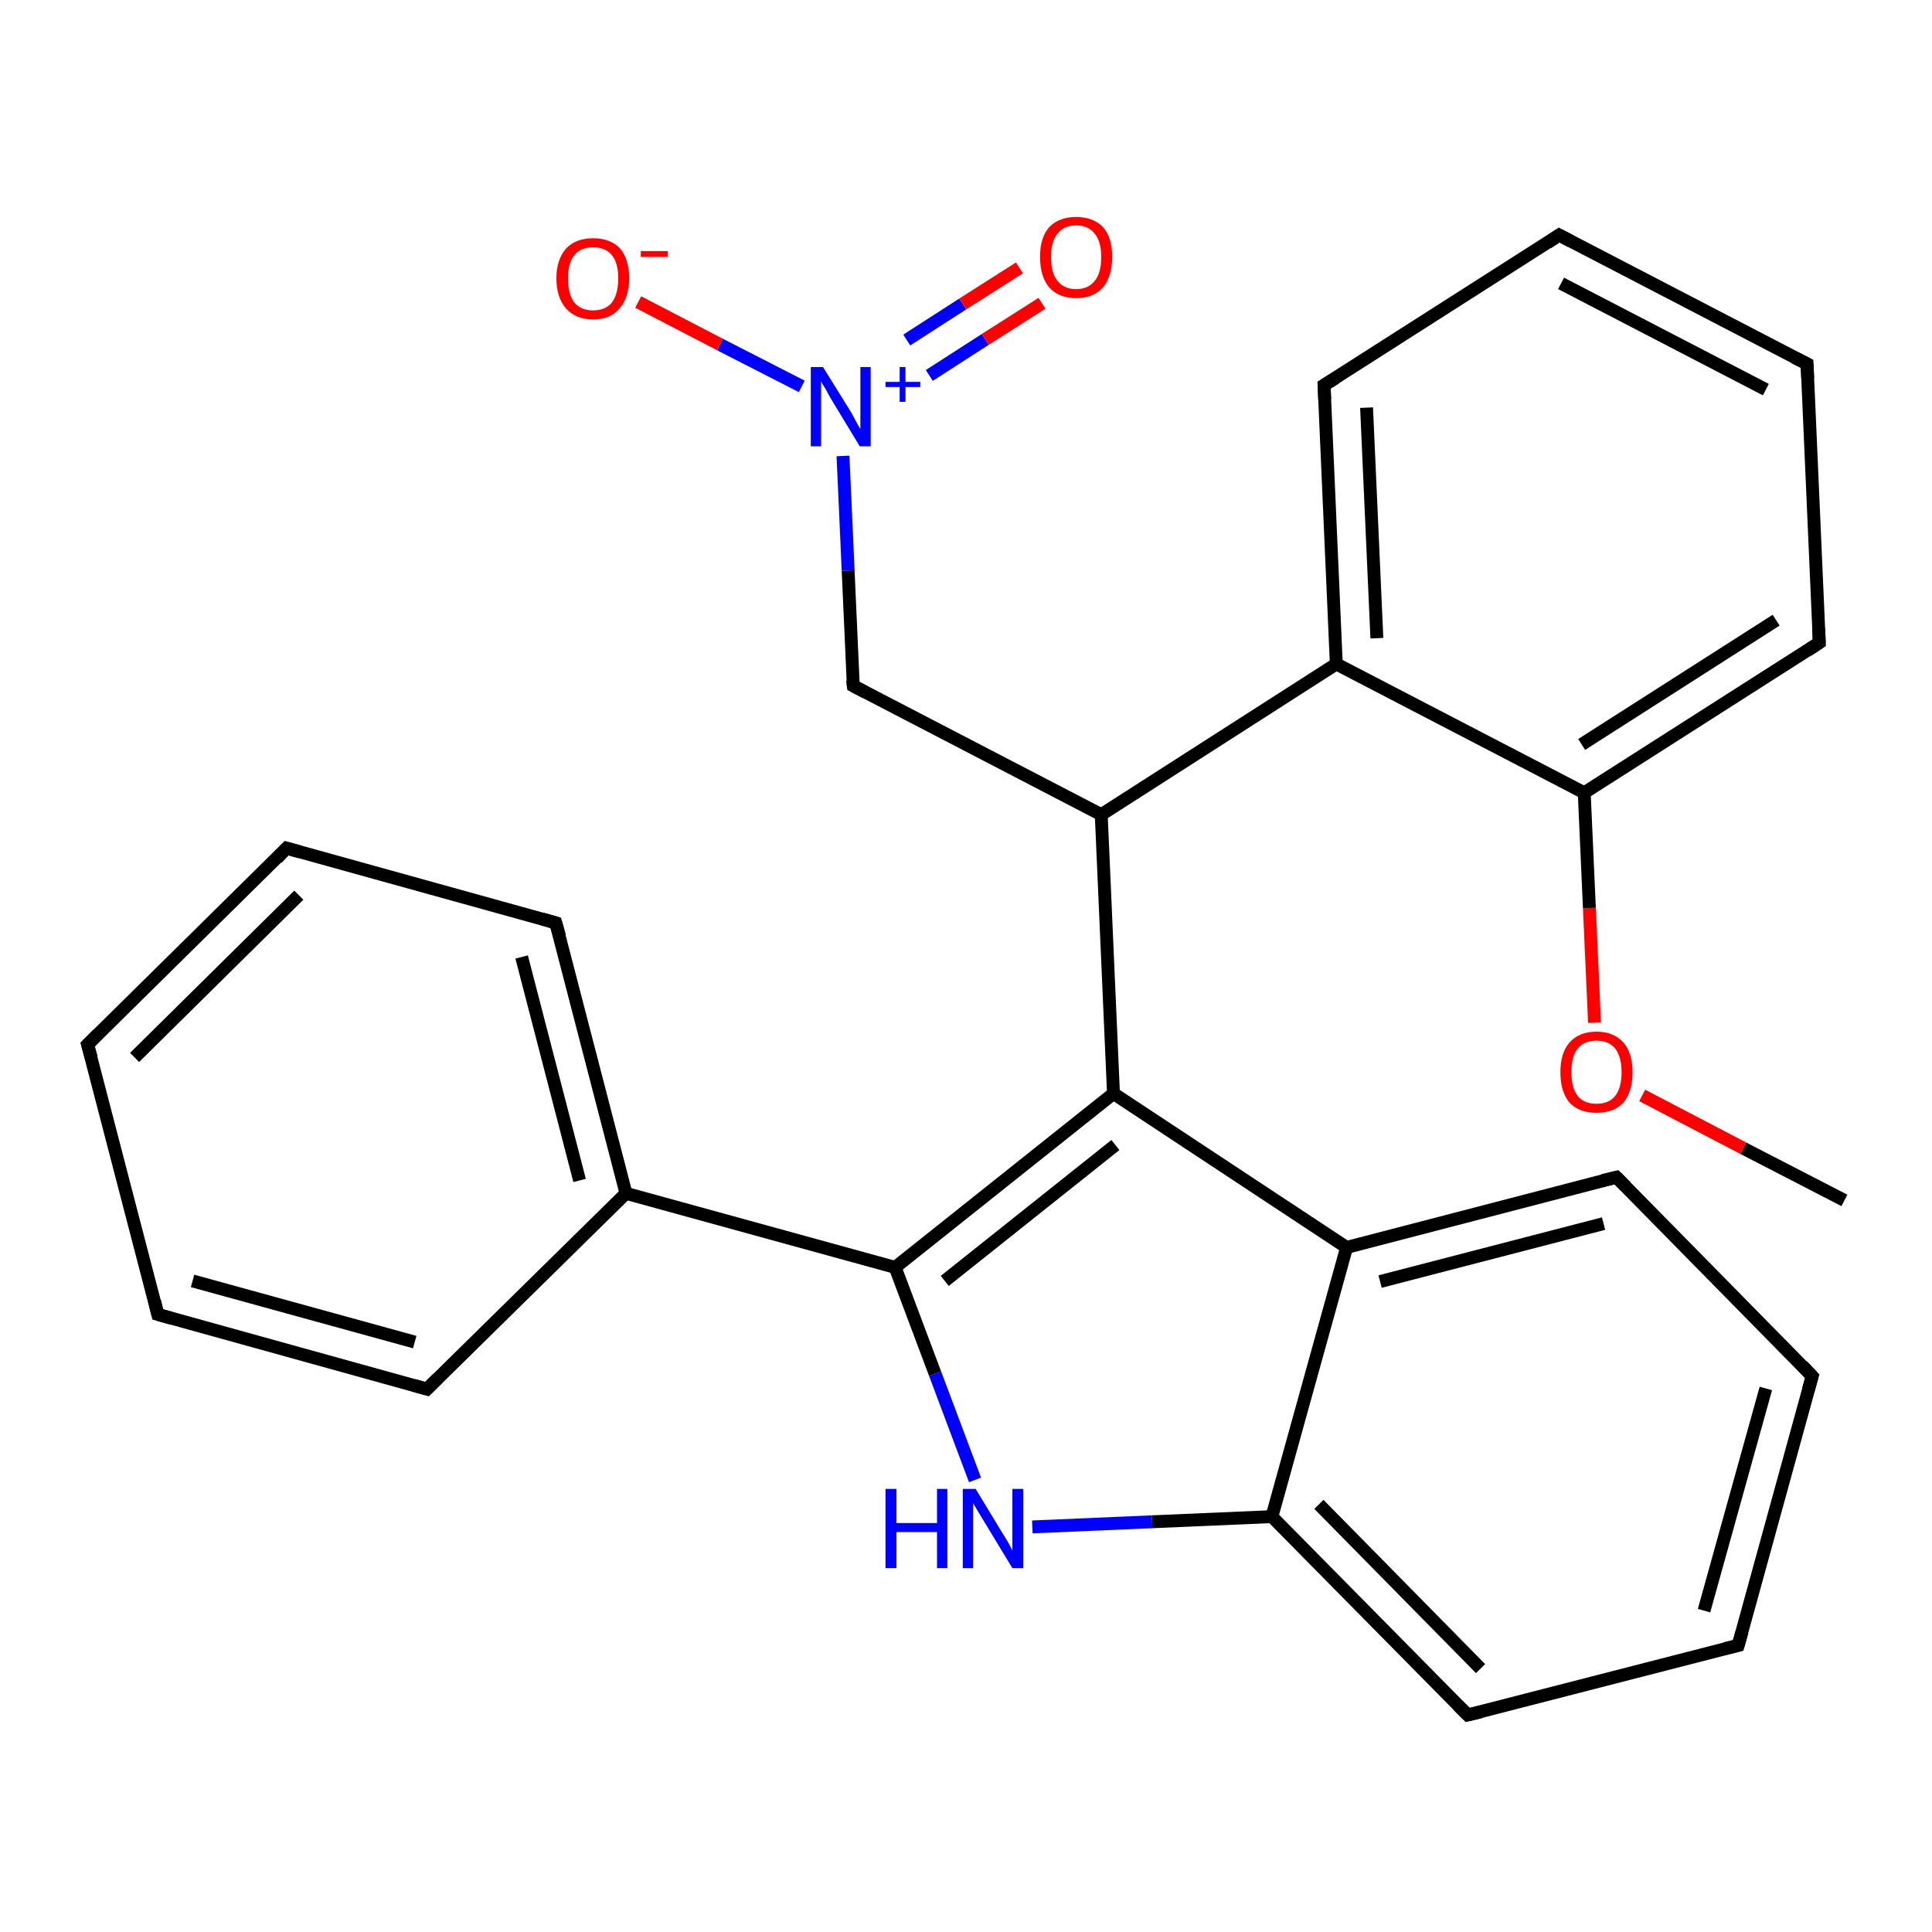 <?xml version='1.0' encoding='iso-8859-1'?>
<svg version='1.1' baseProfile='full'
              xmlns='http://www.w3.org/2000/svg'
                      xmlns:rdkit='http://www.rdkit.org/xml'
                      xmlns:xlink='http://www.w3.org/1999/xlink'
                  xml:space='preserve'
width='300px' height='300px' viewBox='0 0 300 300'>
<!-- END OF HEADER -->
<rect style='opacity:1.0;fill:#FFFFFF;stroke:none' width='300.0' height='300.0' x='0.0' y='0.0'> </rect>
<path class='bond-0 atom-0 atom-1' d='M 286.4,186.4 L 270.7,178.3' style='fill:none;fill-rule:evenodd;stroke:#000000;stroke-width:2.0px;stroke-linecap:butt;stroke-linejoin:miter;stroke-opacity:1' />
<path class='bond-0 atom-0 atom-1' d='M 270.7,178.3 L 255.0,170.1' style='fill:none;fill-rule:evenodd;stroke:#FF0000;stroke-width:2.0px;stroke-linecap:butt;stroke-linejoin:miter;stroke-opacity:1' />
<path class='bond-1 atom-1 atom-2' d='M 247.6,158.8 L 246.8,141.0' style='fill:none;fill-rule:evenodd;stroke:#FF0000;stroke-width:2.0px;stroke-linecap:butt;stroke-linejoin:miter;stroke-opacity:1' />
<path class='bond-1 atom-1 atom-2' d='M 246.8,141.0 L 246.0,123.1' style='fill:none;fill-rule:evenodd;stroke:#000000;stroke-width:2.0px;stroke-linecap:butt;stroke-linejoin:miter;stroke-opacity:1' />
<path class='bond-2 atom-2 atom-3' d='M 246.0,123.1 L 282.5,99.8' style='fill:none;fill-rule:evenodd;stroke:#000000;stroke-width:2.0px;stroke-linecap:butt;stroke-linejoin:miter;stroke-opacity:1' />
<path class='bond-2 atom-2 atom-3' d='M 245.6,115.6 L 275.8,96.3' style='fill:none;fill-rule:evenodd;stroke:#000000;stroke-width:2.0px;stroke-linecap:butt;stroke-linejoin:miter;stroke-opacity:1' />
<path class='bond-3 atom-3 atom-4' d='M 282.5,99.8 L 280.6,56.5' style='fill:none;fill-rule:evenodd;stroke:#000000;stroke-width:2.0px;stroke-linecap:butt;stroke-linejoin:miter;stroke-opacity:1' />
<path class='bond-4 atom-4 atom-5' d='M 280.6,56.5 L 242.1,36.5' style='fill:none;fill-rule:evenodd;stroke:#000000;stroke-width:2.0px;stroke-linecap:butt;stroke-linejoin:miter;stroke-opacity:1' />
<path class='bond-4 atom-4 atom-5' d='M 274.2,60.5 L 242.4,44.0' style='fill:none;fill-rule:evenodd;stroke:#000000;stroke-width:2.0px;stroke-linecap:butt;stroke-linejoin:miter;stroke-opacity:1' />
<path class='bond-5 atom-5 atom-6' d='M 242.1,36.5 L 205.6,59.8' style='fill:none;fill-rule:evenodd;stroke:#000000;stroke-width:2.0px;stroke-linecap:butt;stroke-linejoin:miter;stroke-opacity:1' />
<path class='bond-6 atom-6 atom-7' d='M 205.6,59.8 L 207.5,103.1' style='fill:none;fill-rule:evenodd;stroke:#000000;stroke-width:2.0px;stroke-linecap:butt;stroke-linejoin:miter;stroke-opacity:1' />
<path class='bond-6 atom-6 atom-7' d='M 212.2,63.3 L 213.8,99.1' style='fill:none;fill-rule:evenodd;stroke:#000000;stroke-width:2.0px;stroke-linecap:butt;stroke-linejoin:miter;stroke-opacity:1' />
<path class='bond-7 atom-7 atom-8' d='M 207.5,103.1 L 171.0,126.5' style='fill:none;fill-rule:evenodd;stroke:#000000;stroke-width:2.0px;stroke-linecap:butt;stroke-linejoin:miter;stroke-opacity:1' />
<path class='bond-8 atom-8 atom-9' d='M 171.0,126.5 L 132.5,106.5' style='fill:none;fill-rule:evenodd;stroke:#000000;stroke-width:2.0px;stroke-linecap:butt;stroke-linejoin:miter;stroke-opacity:1' />
<path class='bond-9 atom-9 atom-10' d='M 132.5,106.5 L 131.7,88.6' style='fill:none;fill-rule:evenodd;stroke:#000000;stroke-width:2.0px;stroke-linecap:butt;stroke-linejoin:miter;stroke-opacity:1' />
<path class='bond-9 atom-9 atom-10' d='M 131.7,88.6 L 130.9,70.8' style='fill:none;fill-rule:evenodd;stroke:#0000FF;stroke-width:2.0px;stroke-linecap:butt;stroke-linejoin:miter;stroke-opacity:1' />
<path class='bond-10 atom-10 atom-11' d='M 144.3,58.3 L 153.0,52.7' style='fill:none;fill-rule:evenodd;stroke:#0000FF;stroke-width:2.0px;stroke-linecap:butt;stroke-linejoin:miter;stroke-opacity:1' />
<path class='bond-10 atom-10 atom-11' d='M 153.0,52.7 L 161.8,47.1' style='fill:none;fill-rule:evenodd;stroke:#FF0000;stroke-width:2.0px;stroke-linecap:butt;stroke-linejoin:miter;stroke-opacity:1' />
<path class='bond-10 atom-10 atom-11' d='M 140.8,52.8 L 149.5,47.2' style='fill:none;fill-rule:evenodd;stroke:#0000FF;stroke-width:2.0px;stroke-linecap:butt;stroke-linejoin:miter;stroke-opacity:1' />
<path class='bond-10 atom-10 atom-11' d='M 149.5,47.2 L 158.3,41.6' style='fill:none;fill-rule:evenodd;stroke:#FF0000;stroke-width:2.0px;stroke-linecap:butt;stroke-linejoin:miter;stroke-opacity:1' />
<path class='bond-11 atom-10 atom-12' d='M 124.5,60.0 L 111.8,53.5' style='fill:none;fill-rule:evenodd;stroke:#0000FF;stroke-width:2.0px;stroke-linecap:butt;stroke-linejoin:miter;stroke-opacity:1' />
<path class='bond-11 atom-10 atom-12' d='M 111.8,53.5 L 99.1,46.9' style='fill:none;fill-rule:evenodd;stroke:#FF0000;stroke-width:2.0px;stroke-linecap:butt;stroke-linejoin:miter;stroke-opacity:1' />
<path class='bond-12 atom-8 atom-13' d='M 171.0,126.5 L 172.9,169.8' style='fill:none;fill-rule:evenodd;stroke:#000000;stroke-width:2.0px;stroke-linecap:butt;stroke-linejoin:miter;stroke-opacity:1' />
<path class='bond-13 atom-13 atom-14' d='M 172.9,169.8 L 139.0,196.8' style='fill:none;fill-rule:evenodd;stroke:#000000;stroke-width:2.0px;stroke-linecap:butt;stroke-linejoin:miter;stroke-opacity:1' />
<path class='bond-13 atom-13 atom-14' d='M 173.2,177.8 L 146.7,198.9' style='fill:none;fill-rule:evenodd;stroke:#000000;stroke-width:2.0px;stroke-linecap:butt;stroke-linejoin:miter;stroke-opacity:1' />
<path class='bond-14 atom-14 atom-15' d='M 139.0,196.8 L 97.2,185.3' style='fill:none;fill-rule:evenodd;stroke:#000000;stroke-width:2.0px;stroke-linecap:butt;stroke-linejoin:miter;stroke-opacity:1' />
<path class='bond-15 atom-15 atom-16' d='M 97.2,185.3 L 86.3,143.3' style='fill:none;fill-rule:evenodd;stroke:#000000;stroke-width:2.0px;stroke-linecap:butt;stroke-linejoin:miter;stroke-opacity:1' />
<path class='bond-15 atom-15 atom-16' d='M 90.0,183.3 L 81.0,148.6' style='fill:none;fill-rule:evenodd;stroke:#000000;stroke-width:2.0px;stroke-linecap:butt;stroke-linejoin:miter;stroke-opacity:1' />
<path class='bond-16 atom-16 atom-17' d='M 86.3,143.3 L 44.5,131.7' style='fill:none;fill-rule:evenodd;stroke:#000000;stroke-width:2.0px;stroke-linecap:butt;stroke-linejoin:miter;stroke-opacity:1' />
<path class='bond-17 atom-17 atom-18' d='M 44.5,131.7 L 13.6,162.2' style='fill:none;fill-rule:evenodd;stroke:#000000;stroke-width:2.0px;stroke-linecap:butt;stroke-linejoin:miter;stroke-opacity:1' />
<path class='bond-17 atom-17 atom-18' d='M 46.4,139.0 L 20.9,164.2' style='fill:none;fill-rule:evenodd;stroke:#000000;stroke-width:2.0px;stroke-linecap:butt;stroke-linejoin:miter;stroke-opacity:1' />
<path class='bond-18 atom-18 atom-19' d='M 13.6,162.2 L 24.5,204.1' style='fill:none;fill-rule:evenodd;stroke:#000000;stroke-width:2.0px;stroke-linecap:butt;stroke-linejoin:miter;stroke-opacity:1' />
<path class='bond-19 atom-19 atom-20' d='M 24.5,204.1 L 66.3,215.7' style='fill:none;fill-rule:evenodd;stroke:#000000;stroke-width:2.0px;stroke-linecap:butt;stroke-linejoin:miter;stroke-opacity:1' />
<path class='bond-19 atom-19 atom-20' d='M 29.9,198.9 L 64.4,208.4' style='fill:none;fill-rule:evenodd;stroke:#000000;stroke-width:2.0px;stroke-linecap:butt;stroke-linejoin:miter;stroke-opacity:1' />
<path class='bond-20 atom-14 atom-21' d='M 139.0,196.8 L 145.2,213.3' style='fill:none;fill-rule:evenodd;stroke:#000000;stroke-width:2.0px;stroke-linecap:butt;stroke-linejoin:miter;stroke-opacity:1' />
<path class='bond-20 atom-14 atom-21' d='M 145.2,213.3 L 151.4,229.8' style='fill:none;fill-rule:evenodd;stroke:#0000FF;stroke-width:2.0px;stroke-linecap:butt;stroke-linejoin:miter;stroke-opacity:1' />
<path class='bond-21 atom-21 atom-22' d='M 160.3,237.1 L 178.9,236.3' style='fill:none;fill-rule:evenodd;stroke:#0000FF;stroke-width:2.0px;stroke-linecap:butt;stroke-linejoin:miter;stroke-opacity:1' />
<path class='bond-21 atom-21 atom-22' d='M 178.9,236.3 L 197.5,235.5' style='fill:none;fill-rule:evenodd;stroke:#000000;stroke-width:2.0px;stroke-linecap:butt;stroke-linejoin:miter;stroke-opacity:1' />
<path class='bond-22 atom-22 atom-23' d='M 197.5,235.5 L 227.9,266.3' style='fill:none;fill-rule:evenodd;stroke:#000000;stroke-width:2.0px;stroke-linecap:butt;stroke-linejoin:miter;stroke-opacity:1' />
<path class='bond-22 atom-22 atom-23' d='M 204.8,233.6 L 229.9,259.1' style='fill:none;fill-rule:evenodd;stroke:#000000;stroke-width:2.0px;stroke-linecap:butt;stroke-linejoin:miter;stroke-opacity:1' />
<path class='bond-23 atom-23 atom-24' d='M 227.9,266.3 L 269.9,255.5' style='fill:none;fill-rule:evenodd;stroke:#000000;stroke-width:2.0px;stroke-linecap:butt;stroke-linejoin:miter;stroke-opacity:1' />
<path class='bond-24 atom-24 atom-25' d='M 269.9,255.5 L 281.4,213.7' style='fill:none;fill-rule:evenodd;stroke:#000000;stroke-width:2.0px;stroke-linecap:butt;stroke-linejoin:miter;stroke-opacity:1' />
<path class='bond-24 atom-24 atom-25' d='M 264.6,250.1 L 274.2,215.6' style='fill:none;fill-rule:evenodd;stroke:#000000;stroke-width:2.0px;stroke-linecap:butt;stroke-linejoin:miter;stroke-opacity:1' />
<path class='bond-25 atom-25 atom-26' d='M 281.4,213.7 L 251.0,182.8' style='fill:none;fill-rule:evenodd;stroke:#000000;stroke-width:2.0px;stroke-linecap:butt;stroke-linejoin:miter;stroke-opacity:1' />
<path class='bond-26 atom-26 atom-27' d='M 251.0,182.8 L 209.1,193.7' style='fill:none;fill-rule:evenodd;stroke:#000000;stroke-width:2.0px;stroke-linecap:butt;stroke-linejoin:miter;stroke-opacity:1' />
<path class='bond-26 atom-26 atom-27' d='M 249.0,190.0 L 214.3,199.0' style='fill:none;fill-rule:evenodd;stroke:#000000;stroke-width:2.0px;stroke-linecap:butt;stroke-linejoin:miter;stroke-opacity:1' />
<path class='bond-27 atom-7 atom-2' d='M 207.5,103.1 L 246.0,123.1' style='fill:none;fill-rule:evenodd;stroke:#000000;stroke-width:2.0px;stroke-linecap:butt;stroke-linejoin:miter;stroke-opacity:1' />
<path class='bond-28 atom-27 atom-13' d='M 209.1,193.7 L 172.9,169.8' style='fill:none;fill-rule:evenodd;stroke:#000000;stroke-width:2.0px;stroke-linecap:butt;stroke-linejoin:miter;stroke-opacity:1' />
<path class='bond-29 atom-20 atom-15' d='M 66.3,215.7 L 97.2,185.3' style='fill:none;fill-rule:evenodd;stroke:#000000;stroke-width:2.0px;stroke-linecap:butt;stroke-linejoin:miter;stroke-opacity:1' />
<path class='bond-30 atom-27 atom-22' d='M 209.1,193.7 L 197.5,235.5' style='fill:none;fill-rule:evenodd;stroke:#000000;stroke-width:2.0px;stroke-linecap:butt;stroke-linejoin:miter;stroke-opacity:1' />
<path d='M 280.7,101.0 L 282.5,99.8 L 282.4,97.6' style='fill:none;stroke:#000000;stroke-width:2.0px;stroke-linecap:butt;stroke-linejoin:miter;stroke-opacity:1;' />
<path d='M 280.7,58.7 L 280.6,56.5 L 278.6,55.5' style='fill:none;stroke:#000000;stroke-width:2.0px;stroke-linecap:butt;stroke-linejoin:miter;stroke-opacity:1;' />
<path d='M 244.0,37.5 L 242.1,36.5 L 240.3,37.7' style='fill:none;stroke:#000000;stroke-width:2.0px;stroke-linecap:butt;stroke-linejoin:miter;stroke-opacity:1;' />
<path d='M 207.4,58.7 L 205.6,59.8 L 205.7,62.0' style='fill:none;stroke:#000000;stroke-width:2.0px;stroke-linecap:butt;stroke-linejoin:miter;stroke-opacity:1;' />
<path d='M 134.4,107.5 L 132.5,106.5 L 132.4,105.6' style='fill:none;stroke:#000000;stroke-width:2.0px;stroke-linecap:butt;stroke-linejoin:miter;stroke-opacity:1;' />
<path d='M 86.9,145.4 L 86.3,143.3 L 84.2,142.7' style='fill:none;stroke:#000000;stroke-width:2.0px;stroke-linecap:butt;stroke-linejoin:miter;stroke-opacity:1;' />
<path d='M 46.6,132.3 L 44.5,131.7 L 43.0,133.3' style='fill:none;stroke:#000000;stroke-width:2.0px;stroke-linecap:butt;stroke-linejoin:miter;stroke-opacity:1;' />
<path d='M 15.2,160.6 L 13.6,162.2 L 14.2,164.3' style='fill:none;stroke:#000000;stroke-width:2.0px;stroke-linecap:butt;stroke-linejoin:miter;stroke-opacity:1;' />
<path d='M 24.0,202.0 L 24.5,204.1 L 26.6,204.7' style='fill:none;stroke:#000000;stroke-width:2.0px;stroke-linecap:butt;stroke-linejoin:miter;stroke-opacity:1;' />
<path d='M 64.2,215.1 L 66.3,215.7 L 67.9,214.1' style='fill:none;stroke:#000000;stroke-width:2.0px;stroke-linecap:butt;stroke-linejoin:miter;stroke-opacity:1;' />
<path d='M 226.4,264.8 L 227.9,266.3 L 230.0,265.8' style='fill:none;stroke:#000000;stroke-width:2.0px;stroke-linecap:butt;stroke-linejoin:miter;stroke-opacity:1;' />
<path d='M 267.8,256.0 L 269.9,255.5 L 270.5,253.4' style='fill:none;stroke:#000000;stroke-width:2.0px;stroke-linecap:butt;stroke-linejoin:miter;stroke-opacity:1;' />
<path d='M 280.8,215.8 L 281.4,213.7 L 279.9,212.1' style='fill:none;stroke:#000000;stroke-width:2.0px;stroke-linecap:butt;stroke-linejoin:miter;stroke-opacity:1;' />
<path d='M 252.5,184.3 L 251.0,182.8 L 248.9,183.3' style='fill:none;stroke:#000000;stroke-width:2.0px;stroke-linecap:butt;stroke-linejoin:miter;stroke-opacity:1;' />
<path class='atom-1' d='M 242.3 166.5
Q 242.3 163.5, 243.7 161.9
Q 245.2 160.2, 247.9 160.2
Q 250.6 160.2, 252.1 161.9
Q 253.5 163.5, 253.5 166.5
Q 253.5 169.5, 252.1 171.2
Q 250.6 172.8, 247.9 172.8
Q 245.2 172.8, 243.7 171.2
Q 242.3 169.5, 242.3 166.5
M 247.9 171.4
Q 249.8 171.4, 250.8 170.2
Q 251.8 168.9, 251.8 166.5
Q 251.8 164.1, 250.8 162.8
Q 249.8 161.6, 247.9 161.6
Q 246.0 161.6, 245.0 162.8
Q 244.0 164.0, 244.0 166.5
Q 244.0 168.9, 245.0 170.2
Q 246.0 171.4, 247.9 171.4
' fill='#FF0000'/>
<path class='atom-10' d='M 127.8 57.0
L 131.9 63.6
Q 132.3 64.2, 132.9 65.4
Q 133.5 66.5, 133.6 66.6
L 133.6 57.0
L 135.2 57.0
L 135.2 69.3
L 133.5 69.3
L 129.2 62.2
Q 128.7 61.4, 128.2 60.4
Q 127.6 59.5, 127.5 59.2
L 127.5 69.3
L 125.9 69.3
L 125.9 57.0
L 127.8 57.0
' fill='#0000FF'/>
<path class='atom-10' d='M 137.5 59.3
L 139.7 59.3
L 139.7 57.0
L 140.6 57.0
L 140.6 59.3
L 142.9 59.3
L 142.9 60.1
L 140.6 60.1
L 140.6 62.4
L 139.7 62.4
L 139.7 60.1
L 137.5 60.1
L 137.5 59.3
' fill='#0000FF'/>
<path class='atom-11' d='M 161.5 39.9
Q 161.5 36.9, 162.9 35.3
Q 164.4 33.7, 167.1 33.7
Q 169.8 33.7, 171.3 35.3
Q 172.7 36.9, 172.7 39.9
Q 172.7 42.9, 171.3 44.6
Q 169.8 46.3, 167.1 46.3
Q 164.4 46.3, 162.9 44.6
Q 161.5 42.9, 161.5 39.9
M 167.1 44.9
Q 169.0 44.9, 170.0 43.6
Q 171.0 42.4, 171.0 39.9
Q 171.0 37.5, 170.0 36.3
Q 169.0 35.0, 167.1 35.0
Q 165.2 35.0, 164.2 36.3
Q 163.2 37.5, 163.2 39.9
Q 163.2 42.4, 164.2 43.6
Q 165.2 44.9, 167.1 44.9
' fill='#FF0000'/>
<path class='atom-12' d='M 86.4 43.2
Q 86.4 40.3, 87.9 38.6
Q 89.4 37.0, 92.1 37.0
Q 94.8 37.0, 96.3 38.6
Q 97.7 40.3, 97.7 43.2
Q 97.7 46.2, 96.2 47.9
Q 94.8 49.6, 92.1 49.6
Q 89.4 49.6, 87.9 47.9
Q 86.4 46.2, 86.4 43.2
M 92.1 48.2
Q 94.0 48.2, 95.0 47.0
Q 96.0 45.7, 96.0 43.2
Q 96.0 40.8, 95.0 39.6
Q 94.0 38.4, 92.1 38.4
Q 90.2 38.4, 89.2 39.6
Q 88.2 40.8, 88.2 43.2
Q 88.2 45.7, 89.2 47.0
Q 90.2 48.2, 92.1 48.2
' fill='#FF0000'/>
<path class='atom-12' d='M 99.5 39.0
L 103.7 39.0
L 103.7 39.9
L 99.5 39.9
L 99.5 39.0
' fill='#FF0000'/>
<path class='atom-21' d='M 137.5 231.2
L 139.2 231.2
L 139.2 236.5
L 145.5 236.5
L 145.5 231.2
L 147.1 231.2
L 147.1 243.5
L 145.5 243.5
L 145.5 237.9
L 139.2 237.9
L 139.2 243.5
L 137.5 243.5
L 137.5 231.2
' fill='#0000FF'/>
<path class='atom-21' d='M 151.5 231.2
L 155.5 237.8
Q 155.9 238.4, 156.6 239.6
Q 157.2 240.7, 157.2 240.8
L 157.2 231.2
L 158.9 231.2
L 158.9 243.5
L 157.2 243.5
L 152.9 236.4
Q 152.4 235.6, 151.8 234.6
Q 151.3 233.7, 151.1 233.4
L 151.1 243.5
L 149.5 243.5
L 149.5 231.2
L 151.5 231.2
' fill='#0000FF'/>
</svg>
